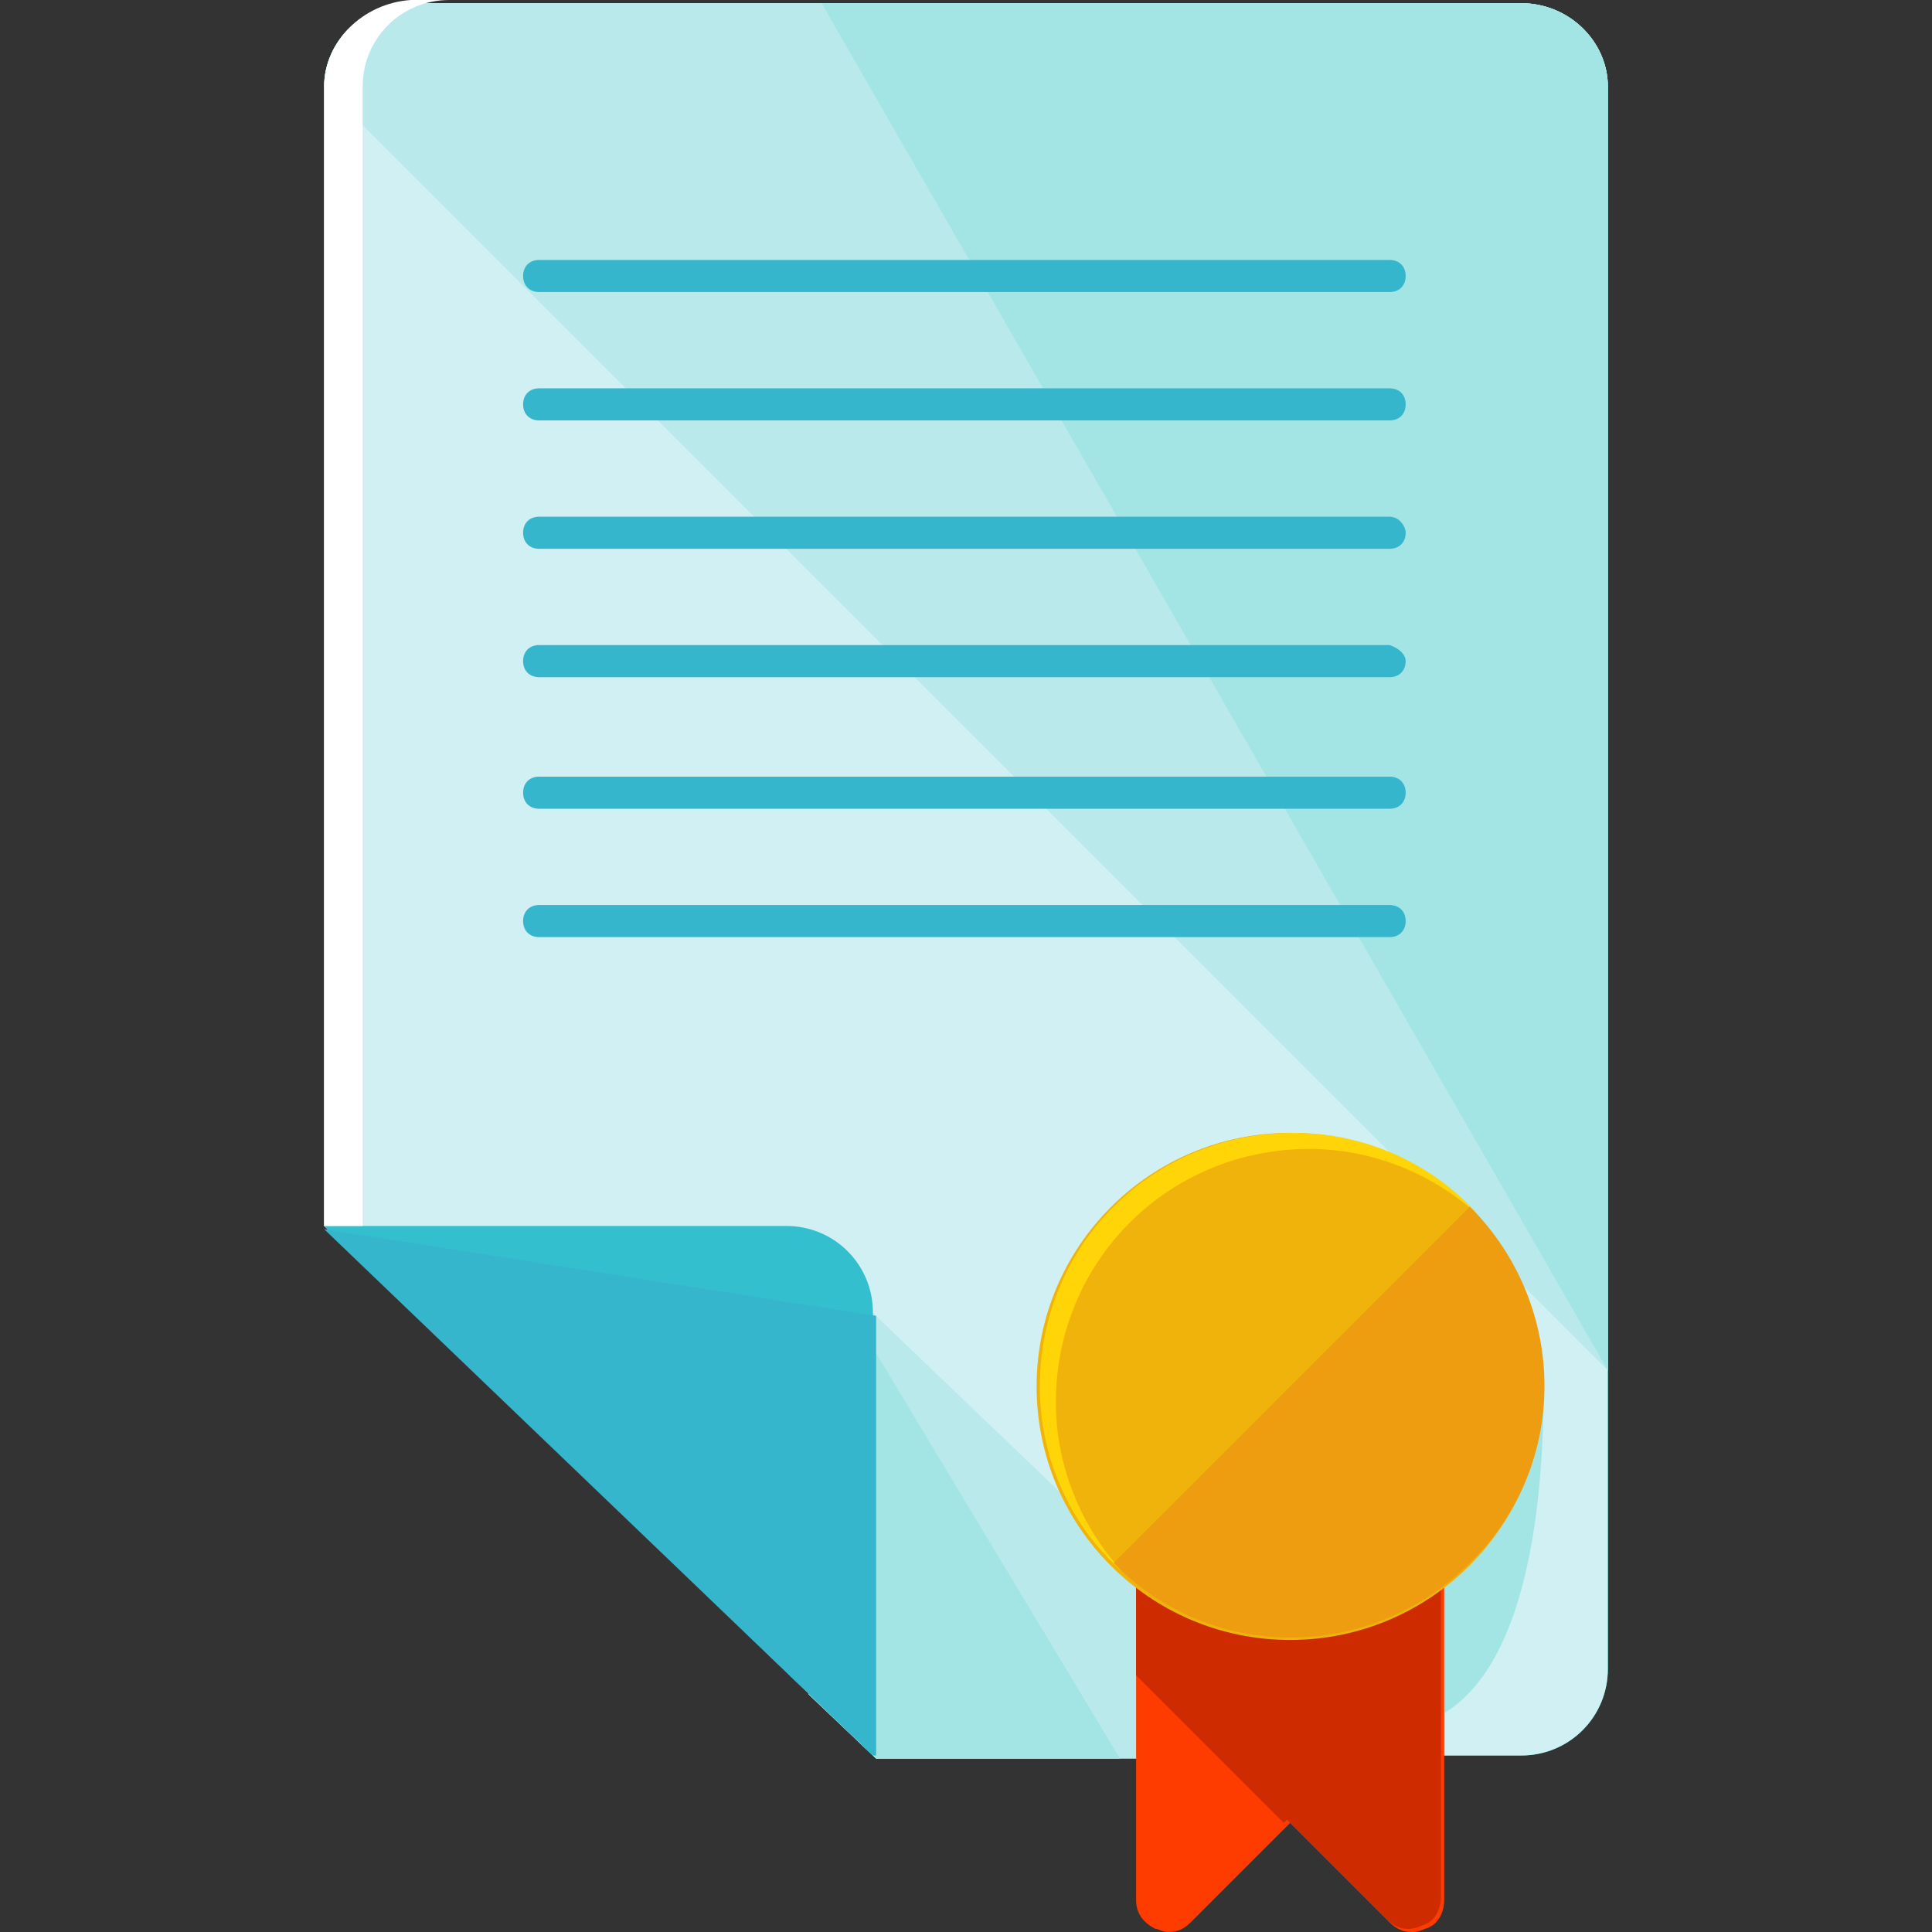 <?xml version="1.0" encoding="utf-8"?>
<!-- Generator: Adobe Illustrator 21.1.0, SVG Export Plug-In . SVG Version: 6.00 Build 0)  -->
<svg version="1.1" id="Layer_1" xmlns="http://www.w3.org/2000/svg" xmlns:xlink="http://www.w3.org/1999/xlink" x="0px" y="0px"
	 viewBox="0 0 481.6 481.6" style="enable-background:new 0 0 481.6 481.6;" xml:space="preserve">
<rect x="0" y="0" width="481.6" height="481.6" fill="#333333" stroke="none"/>
<path style="fill:#0EE0B8;" d="M379.2,0.8H102.4c-12,0-21.6,9.6-21.6,20.8v284l136.8,132h161.6c12,0,21.6-9.6,21.6-21.6V21.6
	C400.8,10.4,391.2,0.8,379.2,0.8z"/>
<path style="fill:#D0F0F4;" d="M379.2,0.8H102.4c-12,0-21.6,9.6-21.6,20.8v284l136.8,132h161.6c12,0,21.6-9.6,21.6-21.6V21.6
	C400.8,10.4,391.2,0.8,379.2,0.8z"/>
<path style="fill:#B9E9EA;" d="M400.8,341.6v-320c0-11.2-9.6-20.8-21.6-20.8H102.4c-12,0-21.6,9.6-21.6,20.8"/>
<path style="fill:#A3E5E5;" d="M400.8,341.6v-320c0-11.2-9.6-20.8-21.6-20.8H204.8"/>
<path style="fill:#B9E9EA;" d="M200.8,311.2v106.4c0,1.6,0,3.2,0.8,4.8l16.8,16c0.8,0,2.4,0,4,0h111.2L200.8,311.2L200.8,311.2z"/>
<path style="fill:#A3E5E5;" d="M200.8,311.2v106.4c0,1.6,0,3.2,0.8,4.8l16.8,16c0.8,0,2.4,0,4,0h56.8l-64-106.4L200.8,311.2z"/>
<path style="fill:#34BFCE;" d="M217.6,437.6L217.6,437.6V327.2c0-12-9.6-21.6-21.6-21.6H80.8L217.6,437.6z"/>
<polyline style="fill:#36B6CC;" points="80.8,306.4 217.6,437.6 218.4,437.6 218.4,328 "/>
<path style="fill:#FFFFFF;" d="M90.4,306.4L90.4,306.4V21.6C90.4,9.6,100,0,112,0h-9.6c-12,0.8-21.6,10.4-21.6,21.6v284l0,0h9.6
	V306.4z"/>
<path style="fill:#A3E5E5;" d="M384.8,345.6c0,34.4-5.6,85.6-40,85.6c-35.2,0-85.6-51.2-85.6-85.6c0-35.2,28-63.2,63.2-63.2
	C356.8,282.4,384.8,310.4,384.8,345.6z"/>
<g>
	<path style="fill:#36B6CC;" d="M350.4,68.8c0,2.4-1.6,4-4,4h-212c-2.4,0-4-1.6-4-4l0,0c0-2.4,1.6-4,4-4h212
		C348.8,64.8,350.4,66.4,350.4,68.8L350.4,68.8z"/>
	<path style="fill:#36B6CC;" d="M350.4,100.8c0,2.4-1.6,4-4,4h-212c-2.4,0-4-1.6-4-4l0,0c0-2.4,1.6-4,4-4h212
		C348.8,96.8,350.4,98.4,350.4,100.8L350.4,100.8z"/>
	<path style="fill:#36B6CC;" d="M350.4,132.8c0,2.4-1.6,4-4,4h-212c-2.4,0-4-1.6-4-4l0,0c0-2.4,1.6-4,4-4h212
		C348.8,128.8,350.4,131.2,350.4,132.8L350.4,132.8z"/>
	<path style="fill:#36B6CC;" d="M350.4,164.8c0,2.4-1.6,4-4,4h-212c-2.4,0-4-1.6-4-4l0,0c0-2.4,1.6-4,4-4h212
		C348.8,161.6,350.4,163.2,350.4,164.8L350.4,164.8z"/>
	<path style="fill:#36B6CC;" d="M350.4,197.6c0,2.4-1.6,4-4,4h-212c-2.4,0-4-1.6-4-4l0,0c0-2.4,1.6-4,4-4h212
		C348.8,193.6,350.4,195.2,350.4,197.6L350.4,197.6z"/>
	<path style="fill:#36B6CC;" d="M350.4,229.6c0,2.4-1.6,4-4,4h-212c-2.4,0-4-1.6-4-4l0,0c0-2.4,1.6-4,4-4h212
		C348.8,225.6,350.4,227.2,350.4,229.6L350.4,229.6z"/>
</g>
<path style="fill:#FF3C00;" d="M352,371.2h-60.8c-4,0-8,3.2-8,8v94.4c0,3.2,1.6,5.6,4.8,7.2c0.8,0,1.6,0.8,3.2,0.8
	c2.4,0,4-0.8,5.6-2.4l24.8-24.8l24.8,24.8c2.4,2.4,5.6,3.2,8.8,1.6c3.2-0.8,4.8-4,4.8-7.2v-94.4C360,375.2,356,371.2,352,371.2z"/>
<path style="fill:#CE2C00;" d="M360,379.2c0-4-3.2-8-8-8h-60.8c-4,0-8,3.2-8,8v38.4l36.8,36.8l0.8-0.8l24.8,24.8
	c2.4,2.4,5.6,3.2,8.8,1.6c3.2-0.8,4.8-4,4.8-7.2v-93.6L360,379.2L360,379.2z"/>
<circle style="fill:#EFB30C;" cx="321.6" cy="345.6" r="63.2"/>
<path style="fill:#FFD508;" d="M263.2,349.6c0-35.2,28-63.2,63.2-63.2c16,0,31.2,6.4,42.4,16.8c-11.2-12.8-28-20.8-46.4-20.8
	c-35.2,0-63.2,28-63.2,63.2c0,18.4,8,35.2,20.8,46.4C269.6,380.8,263.2,365.6,263.2,349.6z"/>
<path style="fill:#ED9D0F;" d="M366.4,300.8c24.8,24.8,24.8,64.8,0,88.8c-24.8,24.8-64.8,24.8-88.8,0"/>
</svg>
